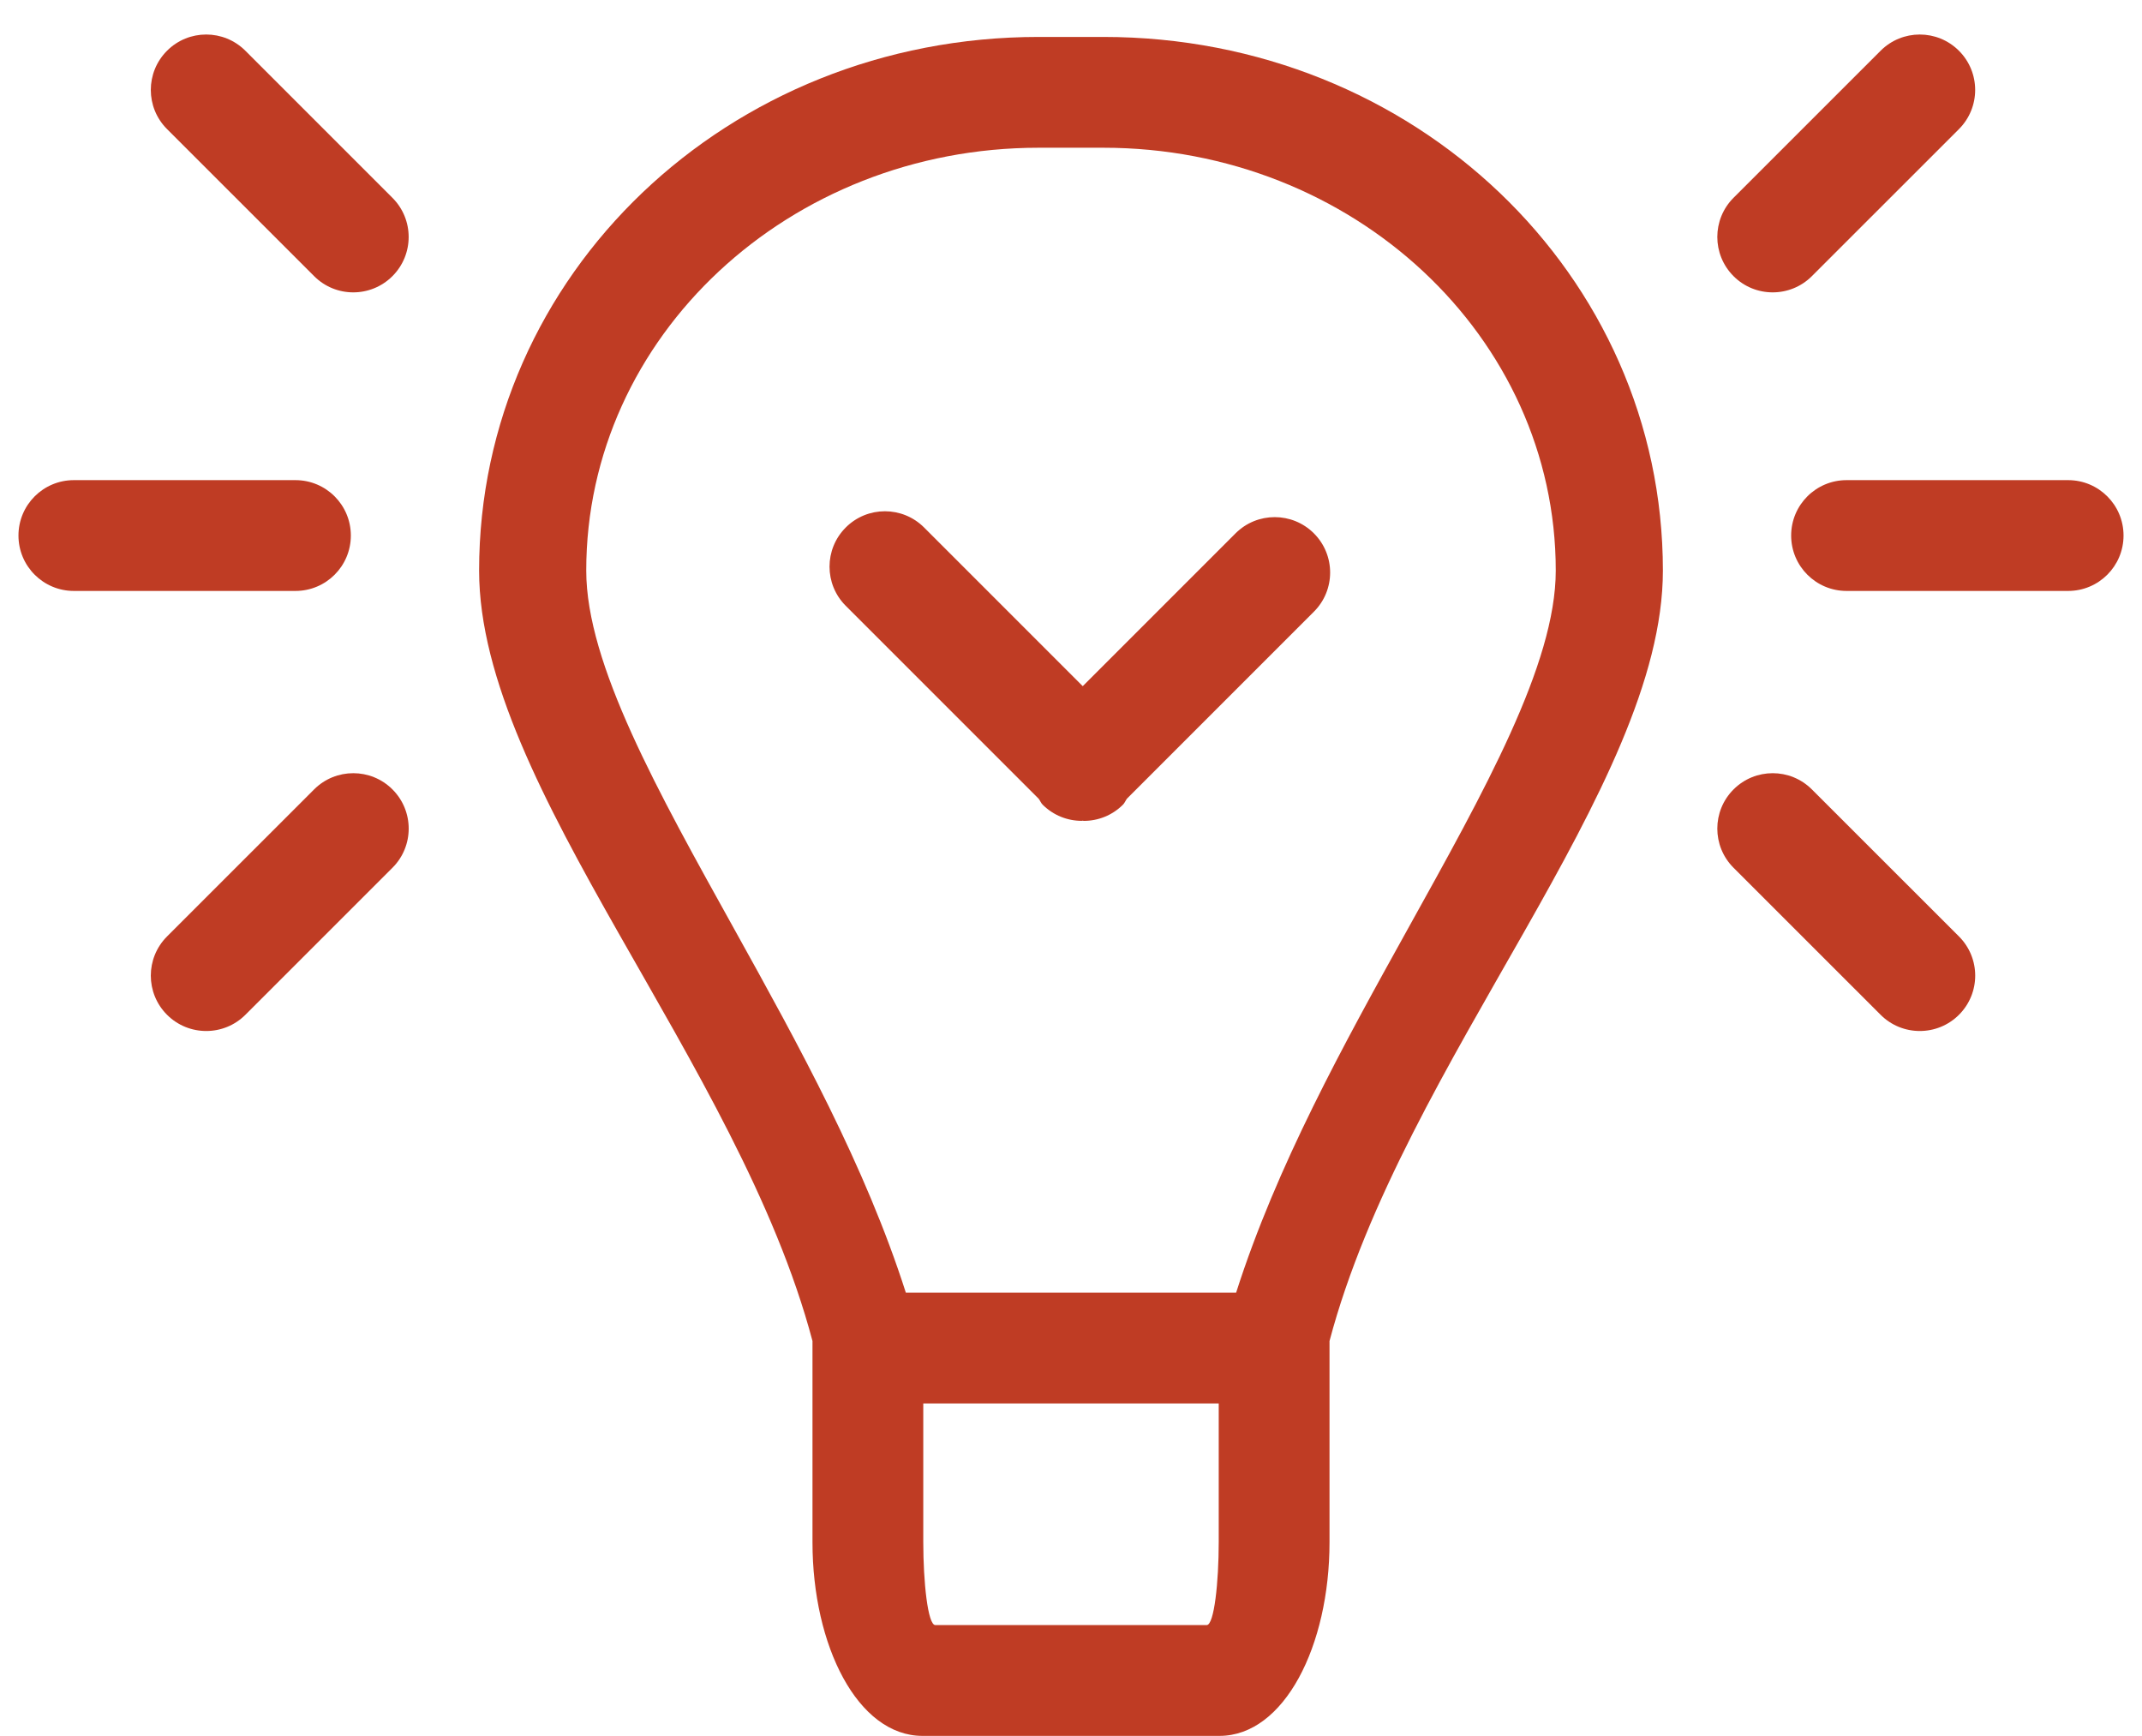 <?xml version="1.0" encoding="utf-8"?>
<!-- Generator: Adobe Illustrator 16.0.0, SVG Export Plug-In . SVG Version: 6.00 Build 0)  -->
<!DOCTYPE svg PUBLIC "-//W3C//DTD SVG 1.1//EN" "http://www.w3.org/Graphics/SVG/1.1/DTD/svg11.dtd">
<svg version="1.1" id="Layer_1" xmlns="http://www.w3.org/2000/svg" xmlns:xlink="http://www.w3.org/1999/xlink" x="0px" y="0px"
	 width="58px" height="47px" viewBox="0 0 58 47" enable-background="new 0 0 58 47" xml:space="preserve">
<g>
	<path fill="#BF3C24" d="M9.5,14.5C9.5,13.671,8.829,13,8,13H2c-0.829,0-1.5,0.671-1.5,1.5S1.171,16,2,16h6
		C8.829,16,9.5,15.329,9.5,14.5z"/>
	<path fill="#BF3C24" d="M8.505,21.374l-3.982,3.981c-0.586,0.586-0.586,1.535,0,2.121c0.293,0.293,0.677,0.439,1.061,0.439
		s0.768-0.146,1.061-0.439l3.982-3.981c0.586-0.585,0.586-1.535,0-2.121S9.091,20.788,8.505,21.374z"/>
	<path fill="#BF3C24" d="M6.644,1.374c-0.586-0.586-1.536-0.586-2.121,0c-0.586,0.586-0.586,1.536,0,2.121l3.982,3.981
		C8.798,7.77,9.182,7.916,9.565,7.916s0.768-0.146,1.061-0.439c0.586-0.586,0.586-1.536,0-2.121L6.644,1.374z"/>
	<path fill="#BF3C24" d="M56,13h-6c-0.828,0-1.5,0.671-1.5,1.5S49.172,16,50,16h6c0.828,0,1.5-0.671,1.5-1.5S56.828,13,56,13z"/>
	<path fill="#BF3C24" d="M49.061,21.374c-0.586-0.586-1.535-0.586-2.121,0s-0.586,1.536,0,2.121l3.982,3.981
		c0.293,0.293,0.677,0.439,1.061,0.439s0.768-0.146,1.061-0.439c0.586-0.586,0.586-1.535,0-2.121L49.061,21.374z"/>
	<path fill="#BF3C24" d="M48,7.916c0.384,0,0.768-0.146,1.061-0.439l3.982-3.981c0.586-0.586,0.586-1.536,0-2.122
		s-1.535-0.586-2.121,0l-3.982,3.981c-0.586,0.586-0.586,1.536,0,2.122C47.232,7.77,47.616,7.916,48,7.916z"/>
	<path fill="#BF3C24" d="M33.455,14.441l-4.137,4.137l-4.296-4.296c-0.586-0.586-1.536-0.586-2.121,0
		c-0.586,0.586-0.586,1.536,0,2.121l5.225,5.225c0.039,0.051,0.058,0.111,0.105,0.158c0.293,0.293,0.677,0.439,1.061,0.439
		c0.008,0,0.016-0.005,0.024-0.005c0.01,0,0.02,0.006,0.03,0.006c0.384,0,0.768-0.146,1.061-0.439
		c0.048-0.048,0.068-0.11,0.108-0.163l5.062-5.062c0.586-0.585,0.586-1.535,0-2.121S34.041,13.855,33.455,14.441z"/>
	<path fill="#BF3C24" d="M29.876,1c-0.295,0-1.457,0-1.752,0c-8.422,0-15.151,6.441-15.151,14.449C12.974,21.312,20,28.75,22,36.309
		v5.448C22,44.561,23.225,47,24.979,47h3.896h0.248h3.896C34.775,47,36,44.561,36,41.757v-5.448c2-7.559,9.025-14.996,9.027-20.859
		C45.027,7.441,38.298,1,29.876,1z M32.674,44h-3.55h-0.248h-3.55C25.122,44,25,42.828,25,41.757V38h8v3.757
		C33,42.828,32.878,44,32.674,44z M38.117,25.157c-1.749,3.151-3.549,6.41-4.646,9.843h-8.943c-1.098-3.433-2.896-6.691-4.646-9.844
		c-2.061-3.714-4.008-7.171-4.008-9.707C15.874,9.108,21.369,4,28.124,4h1.752c6.755,0,12.25,5.108,12.25,11.449
		C42.126,17.985,40.179,21.442,38.117,25.157z"/>
</g>
</svg>
